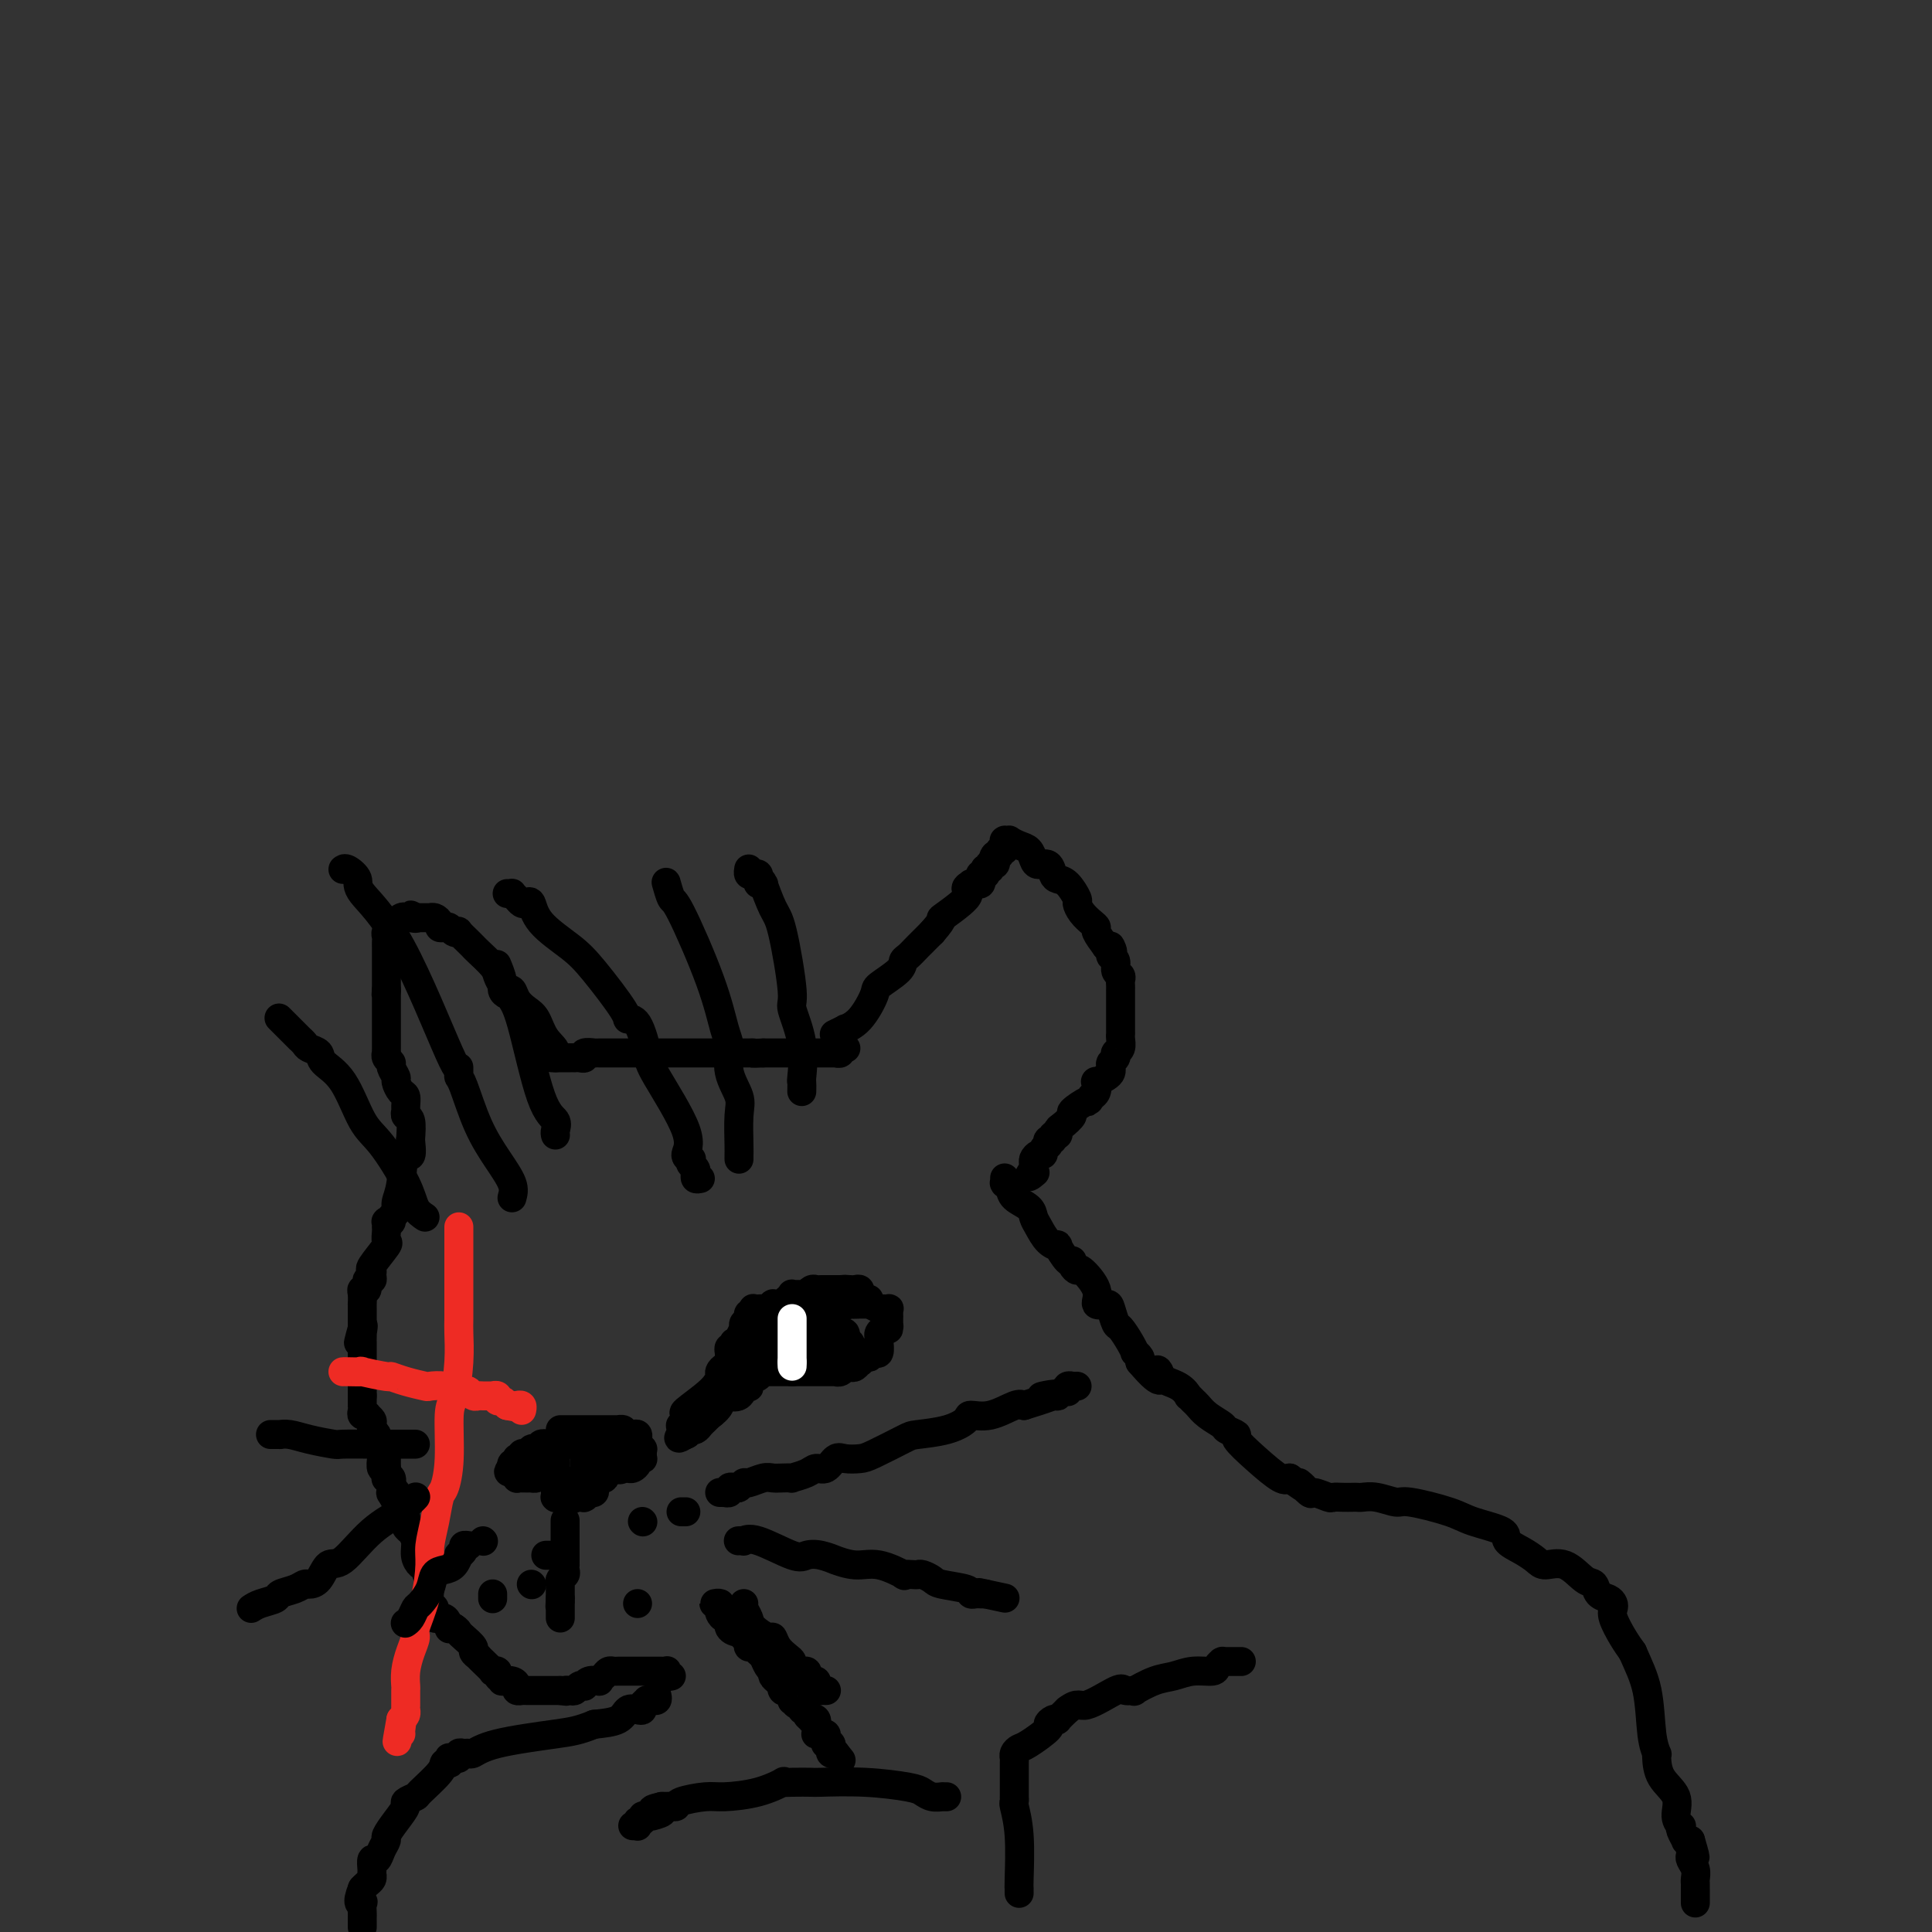 <svg viewBox='0 0 400 400' version='1.1' xmlns='http://www.w3.org/2000/svg' xmlns:xlink='http://www.w3.org/1999/xlink'><rect x="0" y="0" width="400" height="400" fill="#333333" stroke="none"/><g fill='none' stroke='#000000' stroke-width='6' stroke-linecap='round' stroke-linejoin='round'><path d='M141,296c0.040,-0.482 0.080,-0.965 0,-1c-0.080,-0.035 -0.280,0.376 0,0c0.280,-0.376 1.041,-1.539 1,-2c-0.041,-0.461 -0.884,-0.218 0,-1c0.884,-0.782 3.494,-2.588 5,-4c1.506,-1.412 1.906,-2.430 2,-3c0.094,-0.570 -0.118,-0.692 0,-1c0.118,-0.308 0.568,-0.803 1,-1c0.432,-0.197 0.848,-0.095 1,0c0.152,0.095 0.041,0.183 0,0c-0.041,-0.183 -0.011,-0.636 0,-1c0.011,-0.364 0.002,-0.637 0,-1c-0.002,-0.363 0.003,-0.814 0,-1c-0.003,-0.186 -0.015,-0.106 0,0c0.015,0.106 0.056,0.239 0,0c-0.056,-0.239 -0.208,-0.850 0,-1c0.208,-0.150 0.778,0.162 1,0c0.222,-0.162 0.098,-0.799 0,-1c-0.098,-0.201 -0.171,0.033 0,0c0.171,-0.033 0.584,-0.335 1,-1c0.416,-0.665 0.833,-1.694 1,-2c0.167,-0.306 0.083,0.110 0,0c-0.083,-0.110 -0.167,-0.746 0,-1c0.167,-0.254 0.583,-0.127 1,0'/><path d='M155,274c2.162,-3.360 0.565,-0.761 0,0c-0.565,0.761 -0.100,-0.318 0,-1c0.100,-0.682 -0.166,-0.967 0,-1c0.166,-0.033 0.766,0.187 1,0c0.234,-0.187 0.104,-0.781 0,-1c-0.104,-0.219 -0.182,-0.062 0,0c0.182,0.062 0.622,0.031 1,0c0.378,-0.031 0.693,-0.061 1,0c0.307,0.061 0.607,0.214 1,0c0.393,-0.214 0.879,-0.793 1,-1c0.121,-0.207 -0.121,-0.040 0,0c0.121,0.040 0.607,-0.046 1,0c0.393,0.046 0.693,0.222 1,0c0.307,-0.222 0.621,-0.844 1,-1c0.379,-0.156 0.822,0.154 1,0c0.178,-0.154 0.090,-0.774 0,-1c-0.090,-0.226 -0.183,-0.060 0,0c0.183,0.060 0.640,0.012 1,0c0.360,-0.012 0.621,0.011 1,0c0.379,-0.011 0.875,-0.055 1,0c0.125,0.055 -0.120,0.211 0,0c0.120,-0.211 0.606,-0.789 1,-1c0.394,-0.211 0.697,-0.057 1,0c0.303,0.057 0.607,0.015 1,0c0.393,-0.015 0.875,-0.004 1,0c0.125,0.004 -0.107,0.001 0,0c0.107,-0.001 0.555,-0.000 1,0c0.445,0.000 0.889,0.000 1,0c0.111,-0.000 -0.111,-0.000 0,0c0.111,0.000 0.556,0.000 1,0'/><path d='M174,267c1.787,-0.155 1.253,-0.043 1,0c-0.253,0.043 -0.225,0.015 0,0c0.225,-0.015 0.649,-0.018 1,0c0.351,0.018 0.630,0.056 1,0c0.370,-0.056 0.830,-0.207 1,0c0.170,0.207 0.048,0.774 0,1c-0.048,0.226 -0.022,0.113 0,0c0.022,-0.113 0.042,-0.226 0,0c-0.042,0.226 -0.144,0.792 0,1c0.144,0.208 0.536,0.060 1,0c0.464,-0.060 1.000,-0.031 1,0c0.000,0.031 -0.536,0.065 -1,0c-0.464,-0.065 -0.856,-0.227 -1,0c-0.144,0.227 -0.041,0.844 -1,1c-0.959,0.156 -2.979,-0.151 -4,0c-1.021,0.151 -1.044,0.758 -2,1c-0.956,0.242 -2.844,0.117 -4,0c-1.156,-0.117 -1.581,-0.228 -2,0c-0.419,0.228 -0.834,0.793 -1,1c-0.166,0.207 -0.083,0.056 0,0c0.083,-0.056 0.167,-0.016 0,0c-0.167,0.016 -0.583,0.008 -1,0'/><path d='M163,272c-2.411,0.707 -0.440,0.973 0,1c0.440,0.027 -0.653,-0.185 -1,0c-0.347,0.185 0.050,0.768 0,1c-0.050,0.232 -0.549,0.114 -1,0c-0.451,-0.114 -0.856,-0.223 -1,0c-0.144,0.223 -0.028,0.777 0,1c0.028,0.223 -0.031,0.115 0,0c0.031,-0.115 0.153,-0.237 0,0c-0.153,0.237 -0.580,0.834 -1,1c-0.420,0.166 -0.834,-0.100 -1,0c-0.166,0.100 -0.083,0.565 0,1c0.083,0.435 0.167,0.838 0,1c-0.167,0.162 -0.584,0.081 -1,0c-0.416,-0.081 -0.829,-0.161 -1,0c-0.171,0.161 -0.098,0.564 0,1c0.098,0.436 0.223,0.904 0,1c-0.223,0.096 -0.792,-0.180 -1,0c-0.208,0.180 -0.055,0.818 0,1c0.055,0.182 0.012,-0.091 0,0c-0.012,0.091 0.007,0.547 0,1c-0.007,0.453 -0.040,0.904 0,1c0.040,0.096 0.151,-0.164 0,0c-0.151,0.164 -0.566,0.752 -1,1c-0.434,0.248 -0.887,0.158 -1,0c-0.113,-0.158 0.114,-0.382 0,0c-0.114,0.382 -0.569,1.372 -1,2c-0.431,0.628 -0.837,0.894 -1,1c-0.163,0.106 -0.081,0.053 0,0'/><path d='M151,287c-1.807,2.786 -0.326,2.252 0,2c0.326,-0.252 -0.505,-0.221 -1,0c-0.495,0.221 -0.655,0.634 -1,1c-0.345,0.366 -0.876,0.686 -1,1c-0.124,0.314 0.160,0.623 0,1c-0.160,0.377 -0.764,0.822 -1,1c-0.236,0.178 -0.104,0.090 0,0c0.104,-0.090 0.182,-0.182 0,0c-0.182,0.182 -0.622,0.636 -1,1c-0.378,0.364 -0.694,0.637 -1,1c-0.306,0.363 -0.604,0.815 -1,1c-0.396,0.185 -0.891,0.102 -1,0c-0.109,-0.102 0.168,-0.224 0,0c-0.168,0.224 -0.781,0.792 -1,1c-0.219,0.208 -0.045,0.056 0,0c0.045,-0.056 -0.041,-0.015 0,0c0.041,0.015 0.207,0.004 0,0c-0.207,-0.004 -0.786,-0.001 -1,0c-0.214,0.001 -0.061,0.000 0,0c0.061,-0.000 0.031,-0.000 0,0'/><path d='M141,297c-1.324,1.530 0.366,0.354 1,0c0.634,-0.354 0.211,0.113 0,0c-0.211,-0.113 -0.211,-0.805 0,-1c0.211,-0.195 0.632,0.107 1,0c0.368,-0.107 0.681,-0.624 1,-1c0.319,-0.376 0.644,-0.611 1,-1c0.356,-0.389 0.745,-0.931 1,-1c0.255,-0.069 0.378,0.335 1,0c0.622,-0.335 1.742,-1.408 2,-2c0.258,-0.592 -0.347,-0.702 0,-1c0.347,-0.298 1.647,-0.784 2,-1c0.353,-0.216 -0.242,-0.164 0,0c0.242,0.164 1.319,0.438 2,0c0.681,-0.438 0.966,-1.589 1,-2c0.034,-0.411 -0.184,-0.082 0,0c0.184,0.082 0.770,-0.082 1,0c0.230,0.082 0.103,0.411 0,0c-0.103,-0.411 -0.181,-1.560 0,-2c0.181,-0.440 0.622,-0.170 1,0c0.378,0.170 0.694,0.242 1,0c0.306,-0.242 0.603,-0.797 1,-1c0.397,-0.203 0.894,-0.054 1,0c0.106,0.054 -0.178,0.015 0,0c0.178,-0.015 0.817,-0.004 1,0c0.183,0.004 -0.092,0.001 0,0c0.092,-0.001 0.549,-0.000 1,0c0.451,0.000 0.894,0.000 1,0c0.106,-0.000 -0.125,-0.000 0,0c0.125,0.000 0.607,0.000 1,0c0.393,-0.000 0.696,-0.000 1,0'/><path d='M164,284c1.188,-0.155 0.159,-0.041 0,0c-0.159,0.041 0.553,0.011 1,0c0.447,-0.011 0.628,-0.003 1,0c0.372,0.003 0.936,0.001 1,0c0.064,-0.001 -0.373,-0.000 0,0c0.373,0.000 1.554,0.000 2,0c0.446,-0.000 0.156,-0.000 0,0c-0.156,0.000 -0.178,0.000 0,0c0.178,-0.000 0.555,-0.000 1,0c0.445,0.000 0.960,0.001 1,0c0.040,-0.001 -0.393,-0.004 0,0c0.393,0.004 1.611,0.015 2,0c0.389,-0.015 -0.051,-0.055 0,0c0.051,0.055 0.592,0.207 1,0c0.408,-0.207 0.684,-0.772 1,-1c0.316,-0.228 0.671,-0.118 1,0c0.329,0.118 0.632,0.243 1,0c0.368,-0.243 0.803,-0.853 1,-1c0.197,-0.147 0.157,0.171 0,0c-0.157,-0.171 -0.432,-0.831 0,-1c0.432,-0.169 1.569,0.153 2,0c0.431,-0.153 0.154,-0.781 0,-1c-0.154,-0.219 -0.185,-0.030 0,0c0.185,0.030 0.586,-0.100 1,0c0.414,0.100 0.842,0.430 1,0c0.158,-0.430 0.045,-1.621 0,-2c-0.045,-0.379 -0.022,0.053 0,0c0.022,-0.053 0.044,-0.591 0,-1c-0.044,-0.409 -0.156,-0.688 0,-1c0.156,-0.312 0.578,-0.656 1,-1'/><path d='M183,275c1.309,-1.250 1.083,-0.376 1,0c-0.083,0.376 -0.023,0.255 0,0c0.023,-0.255 0.007,-0.643 0,-1c-0.007,-0.357 -0.006,-0.684 0,-1c0.006,-0.316 0.017,-0.620 0,-1c-0.017,-0.380 -0.061,-0.834 0,-1c0.061,-0.166 0.229,-0.043 0,0c-0.229,0.043 -0.854,0.008 -1,0c-0.146,-0.008 0.186,0.012 0,0c-0.186,-0.012 -0.890,-0.056 -1,0c-0.110,0.056 0.373,0.211 0,0c-0.373,-0.211 -1.602,-0.789 -2,-1c-0.398,-0.211 0.035,-0.056 0,0c-0.035,0.056 -0.538,0.014 -1,0c-0.462,-0.014 -0.883,-0.000 -1,0c-0.117,0.000 0.070,-0.014 0,0c-0.070,0.014 -0.396,0.056 -1,0c-0.604,-0.056 -1.485,-0.211 -2,0c-0.515,0.211 -0.663,0.787 -1,1c-0.337,0.213 -0.864,0.064 -1,0c-0.136,-0.064 0.119,-0.042 0,0c-0.119,0.042 -0.611,0.105 -1,0c-0.389,-0.105 -0.676,-0.379 -1,0c-0.324,0.379 -0.686,1.411 -1,2c-0.314,0.589 -0.579,0.735 -1,1c-0.421,0.265 -0.998,0.648 -2,1c-1.002,0.352 -2.429,0.672 -3,1c-0.571,0.328 -0.285,0.664 0,1'/><path d='M164,277c-2.476,1.311 -2.166,1.087 -2,1c0.166,-0.087 0.188,-0.037 0,0c-0.188,0.037 -0.585,0.063 -1,0c-0.415,-0.063 -0.846,-0.213 -1,0c-0.154,0.213 -0.031,0.788 0,1c0.031,0.212 -0.030,0.061 0,0c0.030,-0.061 0.152,-0.030 0,0c-0.152,0.030 -0.577,0.060 -1,0c-0.423,-0.060 -0.843,-0.209 -1,0c-0.157,0.209 -0.053,0.778 0,1c0.053,0.222 0.053,0.098 0,0c-0.053,-0.098 -0.158,-0.171 0,0c0.158,0.171 0.579,0.585 1,1'/><path d='M159,281c-0.534,0.559 0.630,-0.043 1,0c0.370,0.043 -0.055,0.729 0,1c0.055,0.271 0.591,0.125 1,0c0.409,-0.125 0.692,-0.230 1,0c0.308,0.230 0.642,0.794 1,1c0.358,0.206 0.740,0.055 1,0c0.260,-0.055 0.399,-0.015 1,0c0.601,0.015 1.664,0.004 2,0c0.336,-0.004 -0.054,-0.001 0,0c0.054,0.001 0.553,0.001 1,0c0.447,-0.001 0.842,-0.004 1,0c0.158,0.004 0.080,0.015 0,0c-0.080,-0.015 -0.162,-0.056 0,0c0.162,0.056 0.569,0.207 1,0c0.431,-0.207 0.886,-0.774 1,-1c0.114,-0.226 -0.114,-0.113 0,0c0.114,0.113 0.569,0.226 1,0c0.431,-0.226 0.837,-0.792 1,-1c0.163,-0.208 0.082,-0.059 0,0c-0.082,0.059 -0.166,0.026 0,0c0.166,-0.026 0.583,-0.045 1,0c0.417,0.045 0.833,0.156 1,0c0.167,-0.156 0.083,-0.578 0,-1'/><path d='M175,280c1.082,-0.488 0.287,-0.208 0,0c-0.287,0.208 -0.065,0.343 0,0c0.065,-0.343 -0.026,-1.164 0,-2c0.026,-0.836 0.171,-1.688 0,-2c-0.171,-0.312 -0.657,-0.084 -1,0c-0.343,0.084 -0.544,0.025 -1,0c-0.456,-0.025 -1.166,-0.017 -2,0c-0.834,0.017 -1.791,0.043 -2,0c-0.209,-0.043 0.331,-0.155 0,0c-0.331,0.155 -1.535,0.577 -2,1c-0.465,0.423 -0.193,0.845 0,1c0.193,0.155 0.308,0.041 0,0c-0.308,-0.041 -1.040,-0.011 -1,0c0.040,0.011 0.851,0.003 1,0c0.149,-0.003 -0.363,-0.001 0,0c0.363,0.001 1.603,0.000 2,0c0.397,-0.000 -0.047,-0.000 0,0c0.047,0.000 0.587,0.000 1,0c0.413,-0.000 0.699,-0.000 1,0c0.301,0.000 0.617,0.000 1,0c0.383,-0.000 0.834,-0.000 1,0c0.166,0.000 0.047,0.000 0,0c-0.047,-0.000 -0.024,-0.000 0,0'/><path d='M173,278c1.090,0.156 0.814,0.045 1,0c0.186,-0.045 0.834,-0.026 1,0c0.166,0.026 -0.151,0.059 0,0c0.151,-0.059 0.772,-0.208 1,0c0.228,0.208 0.065,0.774 0,1c-0.065,0.226 -0.033,0.113 0,0'/><path d='M116,296c0.341,0.000 0.683,0.000 1,0c0.317,-0.000 0.610,-0.000 1,0c0.390,0.000 0.878,0.000 1,0c0.122,-0.000 -0.121,-0.000 0,0c0.121,0.000 0.606,0.000 1,0c0.394,-0.000 0.698,-0.000 1,0c0.302,0.000 0.602,0.000 1,0c0.398,-0.000 0.895,-0.000 1,0c0.105,0.000 -0.183,0.000 0,0c0.183,-0.000 0.837,-0.000 1,0c0.163,0.000 -0.164,0.000 0,0c0.164,-0.000 0.818,-0.000 1,0c0.182,0.000 -0.110,0.000 0,0c0.110,-0.000 0.622,-0.001 1,0c0.378,0.001 0.623,0.003 1,0c0.377,-0.003 0.884,-0.011 1,0c0.116,0.011 -0.161,0.041 0,0c0.161,-0.041 0.760,-0.155 1,0c0.240,0.155 0.120,0.577 0,1'/><path d='M129,297c2.008,0.155 0.527,0.042 0,0c-0.527,-0.042 -0.099,-0.012 0,0c0.099,0.012 -0.131,0.007 0,0c0.131,-0.007 0.624,-0.017 1,0c0.376,0.017 0.636,0.060 1,0c0.364,-0.060 0.833,-0.222 1,0c0.167,0.222 0.031,0.829 0,1c-0.031,0.171 0.044,-0.095 0,0c-0.044,0.095 -0.208,0.551 0,1c0.208,0.449 0.789,0.891 1,1c0.211,0.109 0.053,-0.114 0,0c-0.053,0.114 -0.000,0.566 0,1c0.000,0.434 -0.052,0.851 0,1c0.052,0.149 0.207,0.030 0,0c-0.207,-0.030 -0.776,0.031 -1,0c-0.224,-0.031 -0.102,-0.152 0,0c0.102,0.152 0.185,0.577 0,1c-0.185,0.423 -0.638,0.846 -1,1c-0.362,0.154 -0.633,0.041 -1,0c-0.367,-0.041 -0.830,-0.011 -1,0c-0.170,0.011 -0.049,0.003 0,0c0.049,-0.003 0.024,-0.002 0,0'/><path d='M129,304c-0.858,0.614 -1.004,0.149 -1,0c0.004,-0.149 0.159,0.016 0,0c-0.159,-0.016 -0.630,-0.215 -1,0c-0.370,0.215 -0.639,0.842 -1,1c-0.361,0.158 -0.815,-0.154 -1,0c-0.185,0.154 -0.101,0.772 0,1c0.101,0.228 0.220,0.064 0,0c-0.220,-0.064 -0.777,-0.028 -1,0c-0.223,0.028 -0.111,0.050 0,0c0.111,-0.050 0.222,-0.171 0,0c-0.222,0.171 -0.776,0.633 -1,1c-0.224,0.367 -0.116,0.638 0,1c0.116,0.362 0.241,0.815 0,1c-0.241,0.185 -0.848,0.102 -1,0c-0.152,-0.102 0.152,-0.224 0,0c-0.152,0.224 -0.759,0.792 -1,1c-0.241,0.208 -0.116,0.056 0,0c0.116,-0.056 0.225,-0.015 0,0c-0.225,0.015 -0.782,0.004 -1,0c-0.218,-0.004 -0.097,-0.001 0,0c0.097,0.001 0.171,0.000 0,0c-0.171,-0.000 -0.585,-0.000 -1,0'/><path d='M119,310c-1.498,0.928 -0.243,0.249 0,0c0.243,-0.249 -0.527,-0.067 -1,0c-0.473,0.067 -0.648,0.018 -1,0c-0.352,-0.018 -0.879,-0.004 -1,0c-0.121,0.004 0.164,-0.003 0,0c-0.164,0.003 -0.776,0.017 -1,0c-0.224,-0.017 -0.060,-0.064 0,0c0.060,0.064 0.016,0.238 0,0c-0.016,-0.238 -0.004,-0.890 0,-1c0.004,-0.110 0.001,0.320 0,0c-0.001,-0.320 -0.000,-1.391 0,-2c0.000,-0.609 0.000,-0.754 0,-1c-0.000,-0.246 -0.000,-0.591 0,-1c0.000,-0.409 0.000,-0.881 0,-1c-0.000,-0.119 -0.000,0.114 0,0c0.000,-0.114 0.000,-0.574 0,-1c-0.000,-0.426 -0.000,-0.817 0,-1c0.000,-0.183 0.000,-0.157 0,0c-0.000,0.157 -0.000,0.444 0,0c0.000,-0.444 0.000,-1.620 0,-2c-0.000,-0.380 -0.000,0.034 0,0c0.000,-0.034 0.000,-0.517 0,-1'/><path d='M115,299c0.073,-1.637 0.755,-0.228 1,0c0.245,0.228 0.054,-0.723 0,-1c-0.054,-0.277 0.028,0.122 0,0c-0.028,-0.122 -0.166,-0.765 0,-1c0.166,-0.235 0.637,-0.063 1,0c0.363,0.063 0.618,0.017 1,0c0.382,-0.017 0.891,-0.005 1,0c0.109,0.005 -0.181,0.001 0,0c0.181,-0.001 0.833,-0.001 1,0c0.167,0.001 -0.151,0.003 0,0c0.151,-0.003 0.773,-0.012 1,0c0.227,0.012 0.061,0.046 0,0c-0.061,-0.046 -0.016,-0.171 0,0c0.016,0.171 0.004,0.637 0,1c-0.004,0.363 -0.001,0.623 0,1c0.001,0.377 0.000,0.872 0,1c-0.000,0.128 -0.000,-0.110 0,0c0.000,0.110 0.000,0.568 0,1c-0.000,0.432 -0.000,0.837 0,1c0.000,0.163 0.000,0.082 0,0c-0.000,-0.082 -0.000,-0.166 0,0c0.000,0.166 0.000,0.583 0,1'/><path d='M121,303c0.154,1.167 0.037,1.083 0,1c-0.037,-0.083 0.004,-0.166 0,0c-0.004,0.166 -0.055,0.580 0,1c0.055,0.420 0.215,0.845 0,1c-0.215,0.155 -0.804,0.039 -1,0c-0.196,-0.039 -0.000,-0.000 0,0c0.000,0.000 -0.196,-0.039 0,0c0.196,0.039 0.785,0.155 1,0c0.215,-0.155 0.058,-0.580 0,-1c-0.058,-0.420 -0.017,-0.834 0,-1c0.017,-0.166 0.008,-0.083 0,0'/><path d='M121,304c0.166,0.199 0.579,0.197 1,0c0.421,-0.197 0.848,-0.589 1,-1c0.152,-0.411 0.027,-0.842 0,-1c-0.027,-0.158 0.044,-0.042 0,0c-0.044,0.042 -0.204,0.011 0,0c0.204,-0.011 0.772,-0.003 1,0c0.228,0.003 0.117,0.002 0,0c-0.117,-0.002 -0.239,-0.004 0,0c0.239,0.004 0.839,0.015 1,0c0.161,-0.015 -0.115,-0.057 0,0c0.115,0.057 0.623,0.211 1,0c0.377,-0.211 0.623,-0.788 1,-1c0.377,-0.212 0.886,-0.061 1,0c0.114,0.061 -0.166,0.030 0,0c0.166,-0.030 0.776,-0.060 1,0c0.224,0.060 0.060,0.208 0,0c-0.060,-0.208 -0.016,-0.773 0,-1c0.016,-0.227 0.005,-0.117 0,0c-0.005,0.117 -0.004,0.241 0,0c0.004,-0.241 0.011,-0.848 0,-1c-0.011,-0.152 -0.042,0.151 0,0c0.042,-0.151 0.155,-0.758 0,-1c-0.155,-0.242 -0.577,-0.121 -1,0'/><path d='M128,298c-0.107,-0.464 0.125,-0.124 0,0c-0.125,0.124 -0.607,0.033 -1,0c-0.393,-0.033 -0.697,-0.009 -1,0c-0.303,0.009 -0.606,0.002 -1,0c-0.394,-0.002 -0.880,-0.001 -1,0c-0.120,0.001 0.127,0.000 0,0c-0.127,-0.000 -0.626,-0.000 -1,0c-0.374,0.000 -0.621,-0.000 -1,0c-0.379,0.000 -0.890,0.000 -1,0c-0.110,-0.000 0.181,-0.001 0,0c-0.181,0.001 -0.832,0.004 -1,0c-0.168,-0.004 0.148,-0.015 0,0c-0.148,0.015 -0.760,0.057 -1,0c-0.240,-0.057 -0.107,-0.211 0,0c0.107,0.211 0.187,0.789 0,1c-0.187,0.211 -0.642,0.057 -1,0c-0.358,-0.057 -0.618,-0.015 -1,0c-0.382,0.015 -0.886,0.004 -1,0c-0.114,-0.004 0.163,-0.001 0,0c-0.163,0.001 -0.765,0.000 -1,0c-0.235,-0.000 -0.102,-0.000 0,0c0.102,0.000 0.172,0.000 0,0c-0.172,-0.000 -0.586,-0.000 -1,0'/><path d='M114,299c-2.333,0.171 -1.165,0.098 -1,0c0.165,-0.098 -0.674,-0.223 -1,0c-0.326,0.223 -0.139,0.792 0,1c0.139,0.208 0.230,0.055 0,0c-0.230,-0.055 -0.780,-0.011 -1,0c-0.220,0.011 -0.111,-0.011 0,0c0.111,0.011 0.223,0.056 0,0c-0.223,-0.056 -0.781,-0.212 -1,0c-0.219,0.212 -0.097,0.793 0,1c0.097,0.207 0.171,0.041 0,0c-0.171,-0.041 -0.585,0.041 -1,0c-0.415,-0.041 -0.829,-0.207 -1,0c-0.171,0.207 -0.099,0.786 0,1c0.099,0.214 0.224,0.061 0,0c-0.224,-0.061 -0.796,-0.031 -1,0c-0.204,0.031 -0.041,0.065 0,0c0.041,-0.065 -0.042,-0.227 0,0c0.042,0.227 0.207,0.844 0,1c-0.207,0.156 -0.787,-0.150 -1,0c-0.213,0.150 -0.061,0.757 0,1c0.061,0.243 0.030,0.121 0,0'/><path d='M106,304c-1.300,0.939 -0.551,0.788 0,1c0.551,0.212 0.903,0.789 1,1c0.097,0.211 -0.061,0.057 0,0c0.061,-0.057 0.342,-0.018 1,0c0.658,0.018 1.692,0.015 2,0c0.308,-0.015 -0.110,-0.043 0,0c0.110,0.043 0.747,0.156 1,0c0.253,-0.156 0.121,-0.580 0,-1c-0.121,-0.420 -0.229,-0.834 0,-1c0.229,-0.166 0.797,-0.083 1,0c0.203,0.083 0.040,0.165 0,0c-0.040,-0.165 0.041,-0.579 0,-1c-0.041,-0.421 -0.206,-0.849 0,-1c0.206,-0.151 0.784,-0.025 1,0c0.216,0.025 0.072,-0.049 0,0c-0.072,0.049 -0.072,0.223 0,0c0.072,-0.223 0.215,-0.843 0,-1c-0.215,-0.157 -0.789,0.150 -1,0c-0.211,-0.150 -0.060,-0.757 0,-1c0.060,-0.243 0.030,-0.121 0,0'/><path d='M112,300c0.156,-0.933 0.044,-0.267 0,0c-0.044,0.267 -0.022,0.133 0,0'/><path d='M149,309c0.455,0.008 0.909,0.016 1,0c0.091,-0.016 -0.183,-0.056 0,0c0.183,0.056 0.823,0.207 1,0c0.177,-0.207 -0.109,-0.772 0,-1c0.109,-0.228 0.613,-0.117 1,0c0.387,0.117 0.656,0.242 1,0c0.344,-0.242 0.763,-0.849 1,-1c0.237,-0.151 0.292,0.156 1,0c0.708,-0.156 2.068,-0.773 3,-1c0.932,-0.227 1.436,-0.063 2,0c0.564,0.063 1.187,0.027 2,0c0.813,-0.027 1.817,-0.044 2,0c0.183,0.044 -0.456,0.148 0,0c0.456,-0.148 2.008,-0.547 3,-1c0.992,-0.453 1.424,-0.958 2,-1c0.576,-0.042 1.295,0.380 2,0c0.705,-0.380 1.397,-1.562 2,-2c0.603,-0.438 1.117,-0.131 2,0c0.883,0.131 2.136,0.086 3,0c0.864,-0.086 1.339,-0.211 3,-1c1.661,-0.789 4.509,-2.240 6,-3c1.491,-0.760 1.625,-0.829 3,-1c1.375,-0.171 3.989,-0.446 6,-1c2.011,-0.554 3.417,-1.389 4,-2c0.583,-0.611 0.342,-0.999 1,-1c0.658,-0.001 2.216,0.384 4,0c1.784,-0.384 3.796,-1.538 5,-2c1.204,-0.462 1.602,-0.231 2,0'/><path d='M212,291c10.544,-3.233 5.403,-2.317 4,-2c-1.403,0.317 0.931,0.033 2,0c1.069,-0.033 0.874,0.183 1,0c0.126,-0.183 0.574,-0.767 1,-1c0.426,-0.233 0.831,-0.115 1,0c0.169,0.115 0.101,0.227 0,0c-0.101,-0.227 -0.237,-0.793 0,-1c0.237,-0.207 0.847,-0.056 1,0c0.153,0.056 -0.151,0.015 0,0c0.151,-0.015 0.757,-0.004 1,0c0.243,0.004 0.121,0.002 0,0'/><path d='M153,319c-0.124,0.006 -0.248,0.013 0,0c0.248,-0.013 0.867,-0.045 1,0c0.133,0.045 -0.219,0.169 0,0c0.219,-0.169 1.009,-0.630 3,0c1.991,0.630 5.182,2.350 7,3c1.818,0.650 2.264,0.231 3,0c0.736,-0.231 1.762,-0.274 3,0c1.238,0.274 2.687,0.866 3,1c0.313,0.134 -0.510,-0.188 0,0c0.510,0.188 2.354,0.888 4,1c1.646,0.112 3.096,-0.362 5,0c1.904,0.362 4.263,1.560 5,2c0.737,0.440 -0.150,0.121 0,0c0.150,-0.121 1.335,-0.043 2,0c0.665,0.043 0.809,0.053 1,0c0.191,-0.053 0.429,-0.168 1,0c0.571,0.168 1.477,0.619 2,1c0.523,0.381 0.665,0.690 2,1c1.335,0.310 3.863,0.619 5,1c1.137,0.381 0.882,0.834 1,1c0.118,0.166 0.609,0.045 1,0c0.391,-0.045 0.683,-0.013 1,0c0.317,0.013 0.658,0.006 1,0'/><path d='M204,330c7.933,1.711 2.267,0.489 0,0c-2.267,-0.489 -1.133,-0.244 0,0'/><path d='M154,332c-0.105,0.240 -0.211,0.479 0,1c0.211,0.521 0.738,1.322 1,2c0.262,0.678 0.259,1.232 1,2c0.741,0.768 2.227,1.750 3,2c0.773,0.250 0.834,-0.232 1,0c0.166,0.232 0.439,1.176 1,2c0.561,0.824 1.412,1.526 2,2c0.588,0.474 0.913,0.718 1,1c0.087,0.282 -0.065,0.601 0,1c0.065,0.399 0.347,0.877 1,1c0.653,0.123 1.678,-0.108 2,0c0.322,0.108 -0.058,0.554 0,1c0.058,0.446 0.556,0.890 1,1c0.444,0.110 0.836,-0.114 1,0c0.164,0.114 0.100,0.566 0,1c-0.100,0.434 -0.237,0.848 0,1c0.237,0.152 0.848,0.041 1,0c0.152,-0.041 -0.155,-0.011 0,0c0.155,0.011 0.773,0.003 1,0c0.227,-0.003 0.065,-0.001 0,0c-0.065,0.001 -0.032,0.000 0,0'/><path d='M173,214c-0.244,0.119 -0.489,0.239 0,0c0.489,-0.239 1.710,-0.836 2,-1c0.290,-0.164 -0.353,0.104 0,0c0.353,-0.104 1.702,-0.581 3,-2c1.298,-1.419 2.546,-3.780 3,-5c0.454,-1.220 0.113,-1.299 1,-2c0.887,-0.701 3.003,-2.025 4,-3c0.997,-0.975 0.875,-1.602 1,-2c0.125,-0.398 0.495,-0.569 1,-1c0.505,-0.431 1.144,-1.123 2,-2c0.856,-0.877 1.928,-1.938 3,-3'/><path d='M193,193c3.239,-3.714 1.336,-2.498 2,-3c0.664,-0.502 3.895,-2.723 5,-4c1.105,-1.277 0.085,-1.610 0,-2c-0.085,-0.390 0.766,-0.836 1,-1c0.234,-0.164 -0.147,-0.047 0,0c0.147,0.047 0.823,0.023 1,0c0.177,-0.023 -0.145,-0.045 0,0c0.145,0.045 0.757,0.157 1,0c0.243,-0.157 0.118,-0.582 0,-1c-0.118,-0.418 -0.229,-0.830 0,-1c0.229,-0.170 0.797,-0.097 1,0c0.203,0.097 0.041,0.218 0,0c-0.041,-0.218 0.041,-0.777 0,-1c-0.041,-0.223 -0.203,-0.112 0,0c0.203,0.112 0.773,0.223 1,0c0.227,-0.223 0.112,-0.781 0,-1c-0.112,-0.219 -0.223,-0.097 0,0c0.223,0.097 0.778,0.171 1,0c0.222,-0.171 0.111,-0.585 0,-1'/><path d='M206,178c2.029,-2.255 0.600,-0.393 0,0c-0.600,0.393 -0.371,-0.682 0,-1c0.371,-0.318 0.884,0.121 1,0c0.116,-0.121 -0.165,-0.803 0,-1c0.165,-0.197 0.775,0.091 1,0c0.225,-0.091 0.064,-0.560 0,-1c-0.064,-0.440 -0.033,-0.851 0,-1c0.033,-0.149 0.067,-0.037 0,0c-0.067,0.037 -0.236,-0.002 0,0c0.236,0.002 0.875,0.045 1,0c0.125,-0.045 -0.266,-0.180 0,0c0.266,0.180 1.188,0.673 2,1c0.812,0.327 1.513,0.486 2,1c0.487,0.514 0.760,1.381 1,2c0.240,0.619 0.448,0.990 1,1c0.552,0.010 1.448,-0.340 2,0c0.552,0.340 0.760,1.372 1,2c0.240,0.628 0.511,0.854 1,1c0.489,0.146 1.195,0.214 2,1c0.805,0.786 1.708,2.291 2,3c0.292,0.709 -0.028,0.622 0,1c0.028,0.378 0.405,1.220 1,2c0.595,0.780 1.407,1.498 2,2c0.593,0.502 0.967,0.789 1,1c0.033,0.211 -0.276,0.346 0,1c0.276,0.654 1.138,1.827 2,3'/><path d='M229,196c2.078,2.583 1.274,0.541 1,0c-0.274,-0.541 -0.017,0.418 0,1c0.017,0.582 -0.206,0.786 0,1c0.206,0.214 0.840,0.438 1,1c0.160,0.562 -0.153,1.461 0,2c0.153,0.539 0.773,0.718 1,1c0.227,0.282 0.061,0.668 0,1c-0.061,0.332 -0.016,0.609 0,1c0.016,0.391 0.004,0.897 0,1c-0.004,0.103 -0.001,-0.197 0,0c0.001,0.197 0.000,0.892 0,1c-0.000,0.108 0.001,-0.371 0,1c-0.001,1.371 -0.004,4.592 0,6c0.004,1.408 0.015,1.005 0,1c-0.015,-0.005 -0.057,0.390 0,1c0.057,0.610 0.212,1.434 0,2c-0.212,0.566 -0.793,0.873 -1,1c-0.207,0.127 -0.042,0.076 0,0c0.042,-0.076 -0.041,-0.175 0,0c0.041,0.175 0.205,0.624 0,1c-0.205,0.376 -0.780,0.679 -1,1c-0.220,0.321 -0.083,0.659 0,1c0.083,0.341 0.114,0.687 0,1c-0.114,0.313 -0.374,0.595 -1,1c-0.626,0.405 -1.618,0.932 -2,1c-0.382,0.068 -0.154,-0.322 0,0c0.154,0.322 0.234,1.356 0,2c-0.234,0.644 -0.781,0.898 -1,1c-0.219,0.102 -0.109,0.051 0,0'/><path d='M226,227c-0.965,1.661 -0.378,0.812 -1,1c-0.622,0.188 -2.453,1.413 -3,2c-0.547,0.587 0.189,0.534 0,1c-0.189,0.466 -1.304,1.449 -2,2c-0.696,0.551 -0.975,0.668 -1,1c-0.025,0.332 0.203,0.877 0,1c-0.203,0.123 -0.838,-0.178 -1,0c-0.162,0.178 0.149,0.835 0,1c-0.149,0.165 -0.757,-0.162 -1,0c-0.243,0.162 -0.120,0.813 0,1c0.120,0.187 0.239,-0.091 0,0c-0.239,0.091 -0.835,0.549 -1,1c-0.165,0.451 0.099,0.894 0,1c-0.099,0.106 -0.563,-0.126 -1,0c-0.437,0.126 -0.849,0.611 -1,1c-0.151,0.389 -0.043,0.683 0,1c0.043,0.317 0.022,0.659 0,1'/><path d='M214,242c-1.867,2.556 -0.533,1.444 0,1c0.533,-0.444 0.267,-0.222 0,0'/><path d='M149,332c0.105,0.002 0.210,0.004 0,0c-0.210,-0.004 -0.737,-0.012 -1,0c-0.263,0.012 -0.264,0.046 0,0c0.264,-0.046 0.793,-0.172 1,0c0.207,0.172 0.092,0.641 0,1c-0.092,0.359 -0.162,0.608 0,1c0.162,0.392 0.555,0.927 1,1c0.445,0.073 0.941,-0.316 1,0c0.059,0.316 -0.320,1.338 0,2c0.320,0.662 1.340,0.965 2,1c0.660,0.035 0.961,-0.197 1,0c0.039,0.197 -0.183,0.822 0,1c0.183,0.178 0.770,-0.093 1,0c0.230,0.093 0.103,0.549 0,1c-0.103,0.451 -0.183,0.898 0,1c0.183,0.102 0.627,-0.140 1,0c0.373,0.140 0.675,0.664 1,1c0.325,0.336 0.675,0.485 1,1c0.325,0.515 0.626,1.395 1,2c0.374,0.605 0.822,0.935 1,1c0.178,0.065 0.086,-0.136 0,0c-0.086,0.136 -0.168,0.610 0,1c0.168,0.390 0.584,0.695 1,1'/><path d='M161,348c2.095,2.640 1.332,1.241 1,1c-0.332,-0.241 -0.232,0.675 0,1c0.232,0.325 0.597,0.058 1,0c0.403,-0.058 0.843,0.094 1,0c0.157,-0.094 0.032,-0.433 0,0c-0.032,0.433 0.029,1.637 0,2c-0.029,0.363 -0.147,-0.114 0,0c0.147,0.114 0.560,0.818 1,1c0.440,0.182 0.907,-0.158 1,0c0.093,0.158 -0.186,0.813 0,1c0.186,0.187 0.838,-0.095 1,0c0.162,0.095 -0.167,0.568 0,1c0.167,0.432 0.830,0.823 1,1c0.170,0.177 -0.152,0.138 0,0c0.152,-0.138 0.777,-0.377 1,0c0.223,0.377 0.045,1.369 0,2c-0.045,0.631 0.044,0.900 0,1c-0.044,0.100 -0.222,0.029 0,0c0.222,-0.029 0.844,-0.018 1,0c0.156,0.018 -0.155,0.044 0,0c0.155,-0.044 0.777,-0.156 1,0c0.223,0.156 0.046,0.580 0,1c-0.046,0.420 0.040,0.834 0,1c-0.040,0.166 -0.204,0.083 0,0c0.204,-0.083 0.776,-0.167 1,0c0.224,0.167 0.099,0.583 0,1c-0.099,0.417 -0.171,0.833 0,1c0.171,0.167 0.586,0.083 1,0'/><path d='M173,363c2.000,2.500 1.000,1.250 0,0'/><path d='M145,244c-0.415,0.089 -0.829,0.178 -1,0c-0.171,-0.178 -0.097,-0.622 0,-1c0.097,-0.378 0.217,-0.691 0,-1c-0.217,-0.309 -0.770,-0.613 -1,-1c-0.230,-0.387 -0.135,-0.856 0,-1c0.135,-0.144 0.311,0.037 0,0c-0.311,-0.037 -1.108,-0.290 -1,-1c0.108,-0.710 1.121,-1.875 0,-5c-1.121,-3.125 -4.376,-8.211 -6,-11c-1.624,-2.789 -1.617,-3.281 -2,-5c-0.383,-1.719 -1.156,-4.664 -2,-6c-0.844,-1.336 -1.760,-1.063 -2,-1c-0.240,0.063 0.195,-0.086 -1,-2c-1.195,-1.914 -4.022,-5.595 -6,-8c-1.978,-2.405 -3.107,-3.533 -5,-5c-1.893,-1.467 -4.548,-3.271 -6,-5c-1.452,-1.729 -1.699,-3.381 -2,-4c-0.301,-0.619 -0.654,-0.204 -1,0c-0.346,0.204 -0.685,0.198 -1,0c-0.315,-0.198 -0.607,-0.589 -1,-1c-0.393,-0.411 -0.889,-0.842 -1,-1c-0.111,-0.158 0.162,-0.043 0,0c-0.162,0.043 -0.761,0.012 -1,0c-0.239,-0.012 -0.120,-0.006 0,0'/><path d='M153,240c-0.004,-0.354 -0.009,-0.708 0,-1c0.009,-0.292 0.031,-0.522 0,-2c-0.031,-1.478 -0.116,-4.205 0,-6c0.116,-1.795 0.432,-2.659 0,-4c-0.432,-1.341 -1.611,-3.159 -2,-5c-0.389,-1.841 0.012,-3.706 0,-5c-0.012,-1.294 -0.438,-2.018 -1,-4c-0.562,-1.982 -1.261,-5.221 -3,-10c-1.739,-4.779 -4.518,-11.098 -6,-14c-1.482,-2.902 -1.665,-2.386 -2,-3c-0.335,-0.614 -0.821,-2.358 -1,-3c-0.179,-0.642 -0.051,-0.184 0,0c0.051,0.184 0.026,0.092 0,0'/><path d='M166,226c0.017,-0.890 0.034,-1.780 0,-2c-0.034,-0.220 -0.120,0.229 0,-1c0.120,-1.229 0.447,-4.136 0,-7c-0.447,-2.864 -1.668,-5.686 -2,-7c-0.332,-1.314 0.226,-1.119 0,-4c-0.226,-2.881 -1.237,-8.839 -2,-12c-0.763,-3.161 -1.280,-3.526 -2,-5c-0.720,-1.474 -1.643,-4.058 -2,-5c-0.357,-0.942 -0.147,-0.242 0,0c0.147,0.242 0.233,0.026 0,0c-0.233,-0.026 -0.784,0.138 -1,0c-0.216,-0.138 -0.096,-0.577 0,-1c0.096,-0.423 0.169,-0.831 0,-1c-0.169,-0.169 -0.581,-0.098 -1,0c-0.419,0.098 -0.844,0.222 -1,0c-0.156,-0.222 -0.042,-0.792 0,-1c0.042,-0.208 0.011,-0.056 0,0c-0.011,0.056 -0.003,0.016 0,0c0.003,-0.016 0.002,-0.008 0,0'/><path d='M175,217c0.121,0.030 0.243,0.061 0,0c-0.243,-0.061 -0.850,-0.212 -1,0c-0.150,0.212 0.157,0.789 0,1c-0.157,0.211 -0.777,0.057 -1,0c-0.223,-0.057 -0.050,-0.015 0,0c0.050,0.015 -0.024,0.004 0,0c0.024,-0.004 0.147,-0.001 0,0c-0.147,0.001 -0.565,0.000 -1,0c-0.435,-0.000 -0.886,-0.000 -1,0c-0.114,0.000 0.110,0.000 0,0c-0.110,-0.000 -0.554,-0.000 -1,0c-0.446,0.000 -0.893,0.000 -1,0c-0.107,-0.000 0.126,-0.000 0,0c-0.126,0.000 -0.612,0.000 -1,0c-0.388,-0.000 -0.679,-0.000 -1,0c-0.321,0.000 -0.674,0.000 -1,0c-0.326,-0.000 -0.626,-0.000 -1,0c-0.374,0.000 -0.822,0.000 -1,0c-0.178,-0.000 -0.085,-0.000 0,0c0.085,0.000 0.164,0.000 0,0c-0.164,-0.000 -0.569,-0.000 -1,0c-0.431,0.000 -0.886,0.000 -1,0c-0.114,-0.000 0.114,-0.000 0,0c-0.114,0.000 -0.569,0.000 -1,0c-0.431,-0.000 -0.836,-0.000 -1,0c-0.164,0.000 -0.085,0.000 0,0c0.085,0.000 0.177,0.000 0,0c-0.177,0.000 -0.622,-0.000 -1,0c-0.378,0.000 -0.689,0.000 -1,0'/><path d='M158,218c-3.018,0.155 -2.064,0.041 -2,0c0.064,-0.041 -0.761,-0.011 -1,0c-0.239,0.011 0.110,0.003 0,0c-0.110,-0.003 -0.679,-0.001 -1,0c-0.321,0.001 -0.396,0.000 -1,0c-0.604,-0.000 -1.739,-0.000 -2,0c-0.261,0.000 0.351,0.000 0,0c-0.351,-0.000 -1.666,-0.000 -2,0c-0.334,0.000 0.314,0.000 0,0c-0.314,-0.000 -1.590,-0.000 -2,0c-0.410,0.000 0.045,0.000 0,0c-0.045,-0.000 -0.590,-0.000 -1,0c-0.410,0.000 -0.685,0.000 -1,0c-0.315,-0.000 -0.672,-0.000 -1,0c-0.328,0.000 -0.628,0.000 -1,0c-0.372,-0.000 -0.816,-0.000 -1,0c-0.184,0.000 -0.108,0.000 0,0c0.108,-0.000 0.250,-0.000 0,0c-0.250,0.000 -0.890,0.000 -1,0c-0.110,-0.000 0.311,-0.000 0,0c-0.311,0.000 -1.354,0.000 -2,0c-0.646,-0.000 -0.894,-0.000 -1,0c-0.106,0.000 -0.070,0.000 0,0c0.070,0.000 0.174,0.000 0,0c-0.174,0.000 -0.627,0.000 -1,0c-0.373,0.000 -0.667,0.000 -1,0c-0.333,0.000 -0.705,0.000 -1,0c-0.295,0.000 -0.513,-0.000 -1,0c-0.487,0.000 -1.244,0.000 -2,0'/><path d='M132,218c-3.870,-0.000 -0.543,-0.000 0,0c0.543,0.000 -1.696,0.000 -3,0c-1.304,-0.000 -1.674,-0.000 -2,0c-0.326,0.000 -0.608,0.000 -1,0c-0.392,-0.000 -0.894,-0.000 -1,0c-0.106,0.000 0.184,0.000 0,0c-0.184,-0.000 -0.842,-0.001 -1,0c-0.158,0.001 0.183,0.004 0,0c-0.183,-0.004 -0.889,-0.015 -1,0c-0.111,0.015 0.373,0.057 0,0c-0.373,-0.057 -1.602,-0.211 -2,0c-0.398,0.211 0.034,0.789 0,1c-0.034,0.211 -0.534,0.057 -1,0c-0.466,-0.057 -0.898,-0.015 -1,0c-0.102,0.015 0.127,0.004 0,0c-0.127,-0.004 -0.611,-0.001 -1,0c-0.389,0.001 -0.682,0.000 -1,0c-0.318,-0.000 -0.662,-0.000 -1,0c-0.338,0.000 -0.669,0.000 -1,0'/><path d='M115,219c-2.534,0.052 -0.370,-0.317 0,-1c0.370,-0.683 -1.052,-1.679 -2,-3c-0.948,-1.321 -1.420,-2.966 -2,-4c-0.580,-1.034 -1.269,-1.456 -2,-2c-0.731,-0.544 -1.506,-1.210 -2,-2c-0.494,-0.790 -0.708,-1.705 -1,-2c-0.292,-0.295 -0.663,0.030 -1,0c-0.337,-0.030 -0.640,-0.414 -1,-1c-0.360,-0.586 -0.778,-1.374 -1,-2c-0.222,-0.626 -0.249,-1.089 -1,-2c-0.751,-0.911 -2.225,-2.269 -3,-3c-0.775,-0.731 -0.852,-0.836 -1,-1c-0.148,-0.164 -0.368,-0.387 -1,-1c-0.632,-0.613 -1.675,-1.614 -2,-2c-0.325,-0.386 0.066,-0.155 0,0c-0.066,0.155 -0.591,0.235 -1,0c-0.409,-0.235 -0.701,-0.785 -1,-1c-0.299,-0.215 -0.606,-0.096 -1,0c-0.394,0.096 -0.876,0.169 -1,0c-0.124,-0.169 0.111,-0.581 0,-1c-0.111,-0.419 -0.569,-0.844 -1,-1c-0.431,-0.156 -0.837,-0.042 -1,0c-0.163,0.042 -0.085,0.011 0,0c0.085,-0.011 0.177,-0.003 0,0c-0.177,0.003 -0.625,0.001 -1,0c-0.375,-0.001 -0.679,-0.000 -1,0c-0.321,0.000 -0.661,0.000 -1,0'/><path d='M86,190c-1.967,-1.083 -0.383,-0.290 0,0c0.383,0.290 -0.435,0.076 -1,0c-0.565,-0.076 -0.877,-0.014 -1,0c-0.123,0.014 -0.056,-0.020 0,0c0.056,0.020 0.102,0.096 0,0c-0.102,-0.096 -0.353,-0.362 -1,0c-0.647,0.362 -1.690,1.354 -2,2c-0.310,0.646 0.113,0.948 0,1c-0.113,0.052 -0.762,-0.144 -1,0c-0.238,0.144 -0.064,0.630 0,1c0.064,0.370 0.017,0.624 0,1c-0.017,0.376 -0.005,0.874 0,1c0.005,0.126 0.001,-0.121 0,0c-0.001,0.121 -0.000,0.609 0,1c0.000,0.391 0.000,0.683 0,1c-0.000,0.317 -0.000,0.657 0,1c0.000,0.343 0.000,0.687 0,1c-0.000,0.313 -0.000,0.595 0,1c0.000,0.405 0.000,0.932 0,1c-0.000,0.068 -0.000,-0.322 0,0c0.000,0.322 0.000,1.356 0,2c-0.000,0.644 -0.000,0.898 0,1c0.000,0.102 0.000,0.051 0,0'/><path d='M80,205c-0.155,1.958 -0.041,0.353 0,0c0.041,-0.353 0.011,0.544 0,1c-0.011,0.456 -0.003,0.470 0,1c0.003,0.530 0.001,1.577 0,2c-0.001,0.423 -0.000,0.221 0,0c0.000,-0.221 0.000,-0.463 0,0c-0.000,0.463 -0.000,1.631 0,2c0.000,0.369 0.000,-0.059 0,0c-0.000,0.059 -0.000,0.606 0,1c0.000,0.394 0.000,0.634 0,1c-0.000,0.366 -0.000,0.859 0,1c0.000,0.141 0.000,-0.068 0,0c-0.000,0.068 -0.001,0.413 0,1c0.001,0.587 0.004,1.414 0,2c-0.004,0.586 -0.016,0.929 0,1c0.016,0.071 0.061,-0.132 0,0c-0.061,0.132 -0.227,0.597 0,1c0.227,0.403 0.848,0.742 1,1c0.152,0.258 -0.166,0.435 0,1c0.166,0.565 0.815,1.517 1,2c0.185,0.483 -0.094,0.496 0,1c0.094,0.504 0.560,1.498 1,2c0.440,0.502 0.854,0.514 1,1c0.146,0.486 0.025,1.448 0,2c-0.025,0.552 0.045,0.694 0,1c-0.045,0.306 -0.204,0.775 0,1c0.204,0.225 0.773,0.207 1,1c0.227,0.793 0.114,2.396 0,4'/><path d='M85,236c0.590,5.168 -0.434,2.589 -1,3c-0.566,0.411 -0.672,3.813 -1,6c-0.328,2.187 -0.876,3.161 -1,4c-0.124,0.839 0.177,1.544 0,2c-0.177,0.456 -0.832,0.662 -1,1c-0.168,0.338 0.151,0.808 0,1c-0.151,0.192 -0.772,0.106 -1,0c-0.228,-0.106 -0.062,-0.231 0,0c0.062,0.231 0.020,0.818 0,1c-0.020,0.182 -0.017,-0.042 0,0c0.017,0.042 0.047,0.350 0,1c-0.047,0.650 -0.170,1.641 0,2c0.170,0.359 0.635,0.086 0,1c-0.635,0.914 -2.370,3.013 -3,4c-0.630,0.987 -0.154,0.861 0,1c0.154,0.139 -0.015,0.545 0,1c0.015,0.455 0.214,0.961 0,1c-0.214,0.039 -0.842,-0.388 -1,0c-0.158,0.388 0.154,1.591 0,2c-0.154,0.409 -0.773,0.022 -1,0c-0.227,-0.022 -0.061,0.320 0,1c0.061,0.680 0.016,1.698 0,2c-0.016,0.302 -0.004,-0.113 0,0c0.004,0.113 0.001,0.755 0,1c-0.001,0.245 -0.000,0.093 0,0c0.000,-0.093 0.000,-0.128 0,0c-0.000,0.128 -0.000,0.419 0,1c0.000,0.581 0.000,1.452 0,2c-0.000,0.548 -0.000,0.774 0,1'/><path d='M75,275c-1.547,5.970 -0.415,1.394 0,0c0.415,-1.394 0.111,0.395 0,1c-0.111,0.605 -0.030,0.027 0,0c0.030,-0.027 0.008,0.498 0,1c-0.008,0.502 -0.002,0.982 0,1c0.002,0.018 0.001,-0.425 0,0c-0.001,0.425 -0.000,1.719 0,2c0.000,0.281 0.000,-0.450 0,0c-0.000,0.450 -0.000,2.081 0,3c0.000,0.919 0.000,1.126 0,1c-0.000,-0.126 -0.000,-0.583 0,0c0.000,0.583 0.000,2.208 0,3c-0.000,0.792 -0.000,0.752 0,1c0.000,0.248 0.000,0.785 0,1c-0.000,0.215 -0.000,0.107 0,0'/><path d='M75,289c0.000,2.122 0.000,0.428 0,0c-0.000,-0.428 -0.001,0.411 0,1c0.001,0.589 0.004,0.929 0,1c-0.004,0.071 -0.016,-0.125 0,0c0.016,0.125 0.061,0.573 0,1c-0.061,0.427 -0.227,0.835 0,1c0.227,0.165 0.846,0.087 1,0c0.154,-0.087 -0.156,-0.182 0,0c0.156,0.182 0.777,0.640 1,1c0.223,0.360 0.046,0.621 0,1c-0.046,0.379 0.039,0.875 0,1c-0.039,0.125 -0.203,-0.120 0,0c0.203,0.120 0.771,0.607 1,1c0.229,0.393 0.118,0.693 0,1c-0.118,0.307 -0.242,0.621 0,1c0.242,0.379 0.849,0.824 1,1c0.151,0.176 -0.156,0.085 0,0c0.156,-0.085 0.774,-0.163 1,0c0.226,0.163 0.061,0.569 0,1c-0.061,0.431 -0.016,0.889 0,1c0.016,0.111 0.005,-0.124 0,0c-0.005,0.124 -0.002,0.608 0,1c0.002,0.392 0.004,0.692 0,1c-0.004,0.308 -0.015,0.625 0,1c0.015,0.375 0.057,0.808 0,1c-0.057,0.192 -0.211,0.144 0,0c0.211,-0.144 0.788,-0.385 1,0c0.212,0.385 0.061,1.396 0,2c-0.061,0.604 -0.030,0.802 0,1'/><path d='M81,309c1.171,3.033 1.097,0.617 1,0c-0.097,-0.617 -0.219,0.565 0,1c0.219,0.435 0.777,0.124 1,0c0.223,-0.124 0.112,-0.062 0,0'/><path d='M117,315c-0.000,0.062 -0.000,0.125 0,0c0.000,-0.125 0.000,-0.436 0,0c-0.000,0.436 -0.000,1.620 0,2c0.000,0.380 0.000,-0.043 0,0c-0.000,0.043 -0.000,0.554 0,1c0.000,0.446 0.000,0.827 0,1c-0.000,0.173 -0.000,0.137 0,0c0.000,-0.137 0.000,-0.374 0,0c-0.000,0.374 -0.000,1.358 0,2c0.000,0.642 0.000,0.942 0,1c-0.000,0.058 -0.000,-0.125 0,0c0.000,0.125 0.001,0.558 0,1c-0.001,0.442 -0.004,0.892 0,1c0.004,0.108 0.015,-0.125 0,0c-0.015,0.125 -0.057,0.608 0,1c0.057,0.392 0.211,0.693 0,1c-0.211,0.307 -0.789,0.621 -1,1c-0.211,0.379 -0.057,0.824 0,1c0.057,0.176 0.015,0.085 0,0c-0.015,-0.085 -0.004,-0.164 0,0c0.004,0.164 0.001,0.570 0,1c-0.001,0.430 -0.000,0.885 0,1c0.000,0.115 0.000,-0.110 0,0c-0.000,0.110 -0.000,0.555 0,1'/><path d='M116,331c-0.155,2.698 -0.041,1.444 0,1c0.041,-0.444 0.011,-0.077 0,0c-0.011,0.077 -0.003,-0.137 0,0c0.003,0.137 0.001,0.624 0,1c-0.001,0.376 -0.000,0.640 0,1c0.000,0.360 0.000,0.817 0,1c-0.000,0.183 -0.000,0.091 0,0'/><path d='M79,302c0.032,-0.242 0.065,-0.484 0,0c-0.065,0.484 -0.227,1.693 0,2c0.227,0.307 0.845,-0.287 1,0c0.155,0.287 -0.151,1.453 0,2c0.151,0.547 0.759,0.473 1,1c0.241,0.527 0.117,1.656 0,2c-0.117,0.344 -0.225,-0.098 0,0c0.225,0.098 0.782,0.737 1,1c0.218,0.263 0.097,0.151 0,0c-0.097,-0.151 -0.169,-0.343 0,0c0.169,0.343 0.580,1.219 1,2c0.420,0.781 0.849,1.467 1,2c0.151,0.533 0.025,0.912 0,1c-0.025,0.088 0.050,-0.115 0,0c-0.050,0.115 -0.224,0.548 0,1c0.224,0.452 0.848,0.923 1,1c0.152,0.077 -0.167,-0.241 0,0c0.167,0.241 0.819,1.042 1,2c0.181,0.958 -0.109,2.072 0,3c0.109,0.928 0.616,1.671 1,2c0.384,0.329 0.643,0.244 1,1c0.357,0.756 0.812,2.354 1,3c0.188,0.646 0.109,0.339 0,1c-0.109,0.661 -0.250,2.290 0,3c0.250,0.710 0.889,0.502 1,1c0.111,0.498 -0.307,1.703 0,2c0.307,0.297 1.340,-0.312 2,0c0.660,0.312 0.947,1.546 1,2c0.053,0.454 -0.128,0.130 0,0c0.128,-0.130 0.564,-0.065 1,0'/><path d='M94,337c0.818,0.505 0.864,0.766 1,1c0.136,0.234 0.362,0.440 1,1c0.638,0.560 1.689,1.472 2,2c0.311,0.528 -0.119,0.671 0,1c0.119,0.329 0.787,0.845 1,1c0.213,0.155 -0.030,-0.050 0,0c0.030,0.050 0.333,0.356 1,1c0.667,0.644 1.700,1.626 2,2c0.300,0.374 -0.132,0.139 0,0c0.132,-0.139 0.826,-0.182 1,0c0.174,0.182 -0.174,0.587 0,1c0.174,0.413 0.869,0.832 1,1c0.131,0.168 -0.301,0.083 0,0c0.301,-0.083 1.334,-0.166 2,0c0.666,0.166 0.966,0.580 1,1c0.034,0.420 -0.199,0.844 0,1c0.199,0.156 0.828,0.042 1,0c0.172,-0.042 -0.113,-0.011 0,0c0.113,0.011 0.623,0.003 1,0c0.377,-0.003 0.621,-0.001 1,0c0.379,0.001 0.893,0.000 1,0c0.107,-0.000 -0.192,-0.000 0,0c0.192,0.000 0.875,0.000 1,0c0.125,-0.000 -0.307,-0.000 0,0c0.307,0.000 1.354,0.000 2,0c0.646,-0.000 0.891,-0.000 1,0c0.109,0.000 0.081,0.000 0,0c-0.081,-0.000 -0.214,-0.000 0,0c0.214,0.000 0.775,0.000 1,0c0.225,-0.000 0.112,-0.000 0,0'/><path d='M116,350c2.035,0.314 1.124,0.098 1,0c-0.124,-0.098 0.541,-0.078 1,0c0.459,0.078 0.713,0.213 1,0c0.287,-0.213 0.606,-0.775 1,-1c0.394,-0.225 0.861,-0.112 1,0c0.139,0.112 -0.051,0.223 0,0c0.051,-0.223 0.342,-0.782 1,-1c0.658,-0.218 1.682,-0.097 2,0c0.318,0.097 -0.070,0.170 0,0c0.070,-0.170 0.597,-0.581 1,-1c0.403,-0.419 0.683,-0.844 1,-1c0.317,-0.156 0.672,-0.042 1,0c0.328,0.042 0.631,0.011 1,0c0.369,-0.011 0.806,-0.003 1,0c0.194,0.003 0.146,0.001 0,0c-0.146,-0.001 -0.391,-0.000 0,0c0.391,0.000 1.418,0.000 2,0c0.582,-0.000 0.719,-0.000 1,0c0.281,0.000 0.706,0.000 1,0c0.294,-0.000 0.457,-0.001 1,0c0.543,0.001 1.465,0.004 2,0c0.535,-0.004 0.683,-0.015 1,0c0.317,0.015 0.803,0.057 1,0c0.197,-0.057 0.104,-0.211 0,0c-0.104,0.211 -0.220,0.788 0,1c0.220,0.212 0.777,0.061 1,0c0.223,-0.061 0.111,-0.030 0,0'/></g>
<g fill='none' stroke='#EE2B24' stroke-width='6' stroke-linecap='round' stroke-linejoin='round'><path d='M95,254c-0.000,0.214 -0.000,0.428 0,1c0.000,0.572 0.000,1.501 0,2c-0.000,0.499 -0.000,0.568 0,1c0.000,0.432 0.000,1.228 0,2c-0.000,0.772 -0.000,1.520 0,2c0.000,0.480 0.000,0.692 0,1c-0.000,0.308 -0.000,0.713 0,1c0.000,0.287 0.001,0.457 0,1c-0.001,0.543 -0.003,1.458 0,3c0.003,1.542 0.011,3.709 0,5c-0.011,1.291 -0.041,1.705 0,3c0.041,1.295 0.152,3.471 0,6c-0.152,2.529 -0.565,5.409 -1,7c-0.435,1.591 -0.890,1.891 -1,4c-0.110,2.109 0.124,6.028 0,9c-0.124,2.972 -0.607,4.998 -1,6c-0.393,1.002 -0.695,0.979 -1,2c-0.305,1.021 -0.611,3.086 -1,5c-0.389,1.914 -0.860,3.677 -1,5c-0.140,1.323 0.051,2.205 0,4c-0.051,1.795 -0.343,4.503 -1,7c-0.657,2.497 -1.679,4.781 -2,6c-0.321,1.219 0.057,1.371 0,2c-0.057,0.629 -0.551,1.734 -1,3c-0.449,1.266 -0.852,2.693 -1,4c-0.148,1.307 -0.040,2.493 0,3c0.040,0.507 0.011,0.335 0,1c-0.011,0.665 -0.006,2.167 0,3c0.006,0.833 0.012,0.996 0,1c-0.012,0.004 -0.042,-0.153 0,0c0.042,0.153 0.155,0.615 0,1c-0.155,0.385 -0.577,0.692 -1,1'/><path d='M83,356c-1.547,8.536 -0.415,2.876 0,1c0.415,-1.876 0.112,0.033 0,1c-0.112,0.967 -0.032,0.990 0,1c0.032,0.010 0.016,0.005 0,0'/><path d='M71,284c0.043,-0.009 0.087,-0.017 1,0c0.913,0.017 2.697,0.060 3,0c0.303,-0.060 -0.874,-0.223 0,0c0.874,0.223 3.801,0.830 5,1c1.199,0.170 0.671,-0.099 1,0c0.329,0.099 1.516,0.566 3,1c1.484,0.434 3.266,0.834 4,1c0.734,0.166 0.420,0.096 1,0c0.580,-0.096 2.053,-0.218 3,0c0.947,0.218 1.367,0.776 2,1c0.633,0.224 1.478,0.112 2,0c0.522,-0.112 0.722,-0.226 1,0c0.278,0.226 0.634,0.793 1,1c0.366,0.207 0.743,0.054 1,0c0.257,-0.054 0.394,-0.011 1,0c0.606,0.011 1.682,-0.012 2,0c0.318,0.012 -0.122,0.058 0,0c0.122,-0.058 0.806,-0.222 1,0c0.194,0.222 -0.102,0.829 0,1c0.102,0.171 0.600,-0.094 1,0c0.400,0.094 0.700,0.547 1,1'/><path d='M105,291c5.502,1.083 2.258,0.290 1,0c-1.258,-0.290 -0.529,-0.079 0,0c0.529,0.079 0.860,0.025 1,0c0.140,-0.025 0.090,-0.020 0,0c-0.090,0.020 -0.220,0.057 0,0c0.220,-0.057 0.790,-0.208 1,0c0.210,0.208 0.060,0.774 0,1c-0.060,0.226 -0.030,0.113 0,0'/></g>
<g fill='none' stroke='#000000' stroke-width='6' stroke-linecap='round' stroke-linejoin='round'><path d='M56,297c0.884,-0.006 1.768,-0.012 2,0c0.232,0.012 -0.188,0.042 0,0c0.188,-0.042 0.982,-0.155 2,0c1.018,0.155 2.258,0.577 4,1c1.742,0.423 3.987,0.845 5,1c1.013,0.155 0.796,0.041 2,0c1.204,-0.041 3.829,-0.011 6,0c2.171,0.011 3.888,0.003 5,0c1.112,-0.003 1.618,-0.001 2,0c0.382,0.001 0.638,0.000 1,0c0.362,-0.000 0.828,-0.000 1,0c0.172,0.000 0.049,0.000 0,0c-0.049,-0.000 -0.025,-0.000 0,0'/><path d='M52,333c0.516,-0.334 1.031,-0.668 2,-1c0.969,-0.332 2.391,-0.663 3,-1c0.609,-0.337 0.404,-0.679 1,-1c0.596,-0.321 1.994,-0.619 3,-1c1.006,-0.381 1.621,-0.843 2,-1c0.379,-0.157 0.521,-0.008 1,0c0.479,0.008 1.295,-0.124 2,-1c0.705,-0.876 1.298,-2.497 2,-3c0.702,-0.503 1.511,0.111 3,-1c1.489,-1.111 3.657,-3.948 6,-6c2.343,-2.052 4.863,-3.320 6,-4c1.137,-0.680 0.893,-0.770 1,-1c0.107,-0.230 0.565,-0.598 1,-1c0.435,-0.402 0.848,-0.839 1,-1c0.152,-0.161 0.043,-0.046 0,0c-0.043,0.046 -0.022,0.023 0,0'/><path d='M84,336c-0.087,0.056 -0.174,0.112 0,0c0.174,-0.112 0.609,-0.390 1,-1c0.391,-0.610 0.737,-1.550 1,-2c0.263,-0.450 0.441,-0.409 1,-1c0.559,-0.591 1.499,-1.812 2,-3c0.501,-1.188 0.564,-2.342 1,-3c0.436,-0.658 1.245,-0.820 2,-1c0.755,-0.180 1.455,-0.378 2,-1c0.545,-0.622 0.934,-1.669 1,-2c0.066,-0.331 -0.192,0.055 0,0c0.192,-0.055 0.835,-0.551 1,-1c0.165,-0.449 -0.148,-0.852 0,-1c0.148,-0.148 0.757,-0.042 1,0c0.243,0.042 0.122,0.021 0,0'/><path d='M88,252c-0.744,-0.497 -1.489,-0.993 -2,-2c-0.511,-1.007 -0.789,-2.524 -2,-5c-1.211,-2.476 -3.356,-5.910 -5,-8c-1.644,-2.090 -2.787,-2.836 -4,-5c-1.213,-2.164 -2.496,-5.745 -4,-8c-1.504,-2.255 -3.230,-3.183 -4,-4c-0.770,-0.817 -0.584,-1.525 -1,-2c-0.416,-0.475 -1.435,-0.719 -2,-1c-0.565,-0.281 -0.675,-0.599 -1,-1c-0.325,-0.401 -0.865,-0.885 -1,-1c-0.135,-0.115 0.135,0.141 0,0c-0.135,-0.141 -0.675,-0.677 -1,-1c-0.325,-0.323 -0.434,-0.433 -1,-1c-0.566,-0.567 -1.590,-1.591 -2,-2c-0.410,-0.409 -0.205,-0.205 0,0'/><path d='M106,248c0.241,-0.853 0.481,-1.706 0,-3c-0.481,-1.294 -1.684,-3.028 -3,-5c-1.316,-1.972 -2.745,-4.180 -4,-7c-1.255,-2.820 -2.336,-6.250 -3,-8c-0.664,-1.750 -0.912,-1.820 -1,-2c-0.088,-0.180 -0.018,-0.471 0,-1c0.018,-0.529 -0.018,-1.296 0,-1c0.018,0.296 0.089,1.655 -2,-3c-2.089,-4.655 -6.339,-15.324 -10,-22c-3.661,-6.676 -6.732,-9.358 -8,-11c-1.268,-1.642 -0.732,-2.244 -1,-3c-0.268,-0.756 -1.342,-1.665 -2,-2c-0.658,-0.335 -0.902,-0.096 -1,0c-0.098,0.096 -0.049,0.048 0,0'/><path d='M115,235c-0.063,-0.236 -0.126,-0.472 0,-1c0.126,-0.528 0.440,-1.346 0,-2c-0.440,-0.654 -1.634,-1.142 -3,-5c-1.366,-3.858 -2.905,-11.086 -4,-15c-1.095,-3.914 -1.748,-4.516 -2,-5c-0.252,-0.484 -0.105,-0.852 0,-1c0.105,-0.148 0.168,-0.075 0,0c-0.168,0.075 -0.567,0.153 -1,0c-0.433,-0.153 -0.900,-0.536 -1,-1c-0.100,-0.464 0.165,-1.010 0,-2c-0.165,-0.990 -0.762,-2.426 -1,-3c-0.238,-0.574 -0.119,-0.287 0,0'/><path d='M208,244c0.002,-0.112 0.004,-0.224 0,0c-0.004,0.224 -0.014,0.784 0,1c0.014,0.216 0.053,0.088 0,0c-0.053,-0.088 -0.197,-0.137 0,0c0.197,0.137 0.735,0.458 1,1c0.265,0.542 0.259,1.304 1,2c0.741,0.696 2.231,1.326 3,2c0.769,0.674 0.817,1.393 1,2c0.183,0.607 0.500,1.102 1,2c0.500,0.898 1.181,2.199 2,3c0.819,0.801 1.775,1.104 2,1c0.225,-0.104 -0.280,-0.614 0,0c0.280,0.614 1.347,2.351 2,3c0.653,0.649 0.894,0.209 1,0c0.106,-0.209 0.079,-0.188 0,0c-0.079,0.188 -0.209,0.541 0,1c0.209,0.459 0.756,1.023 1,1c0.244,-0.023 0.184,-0.632 1,0c0.816,0.632 2.509,2.506 3,4c0.491,1.494 -0.220,2.608 0,3c0.220,0.392 1.372,0.062 2,0c0.628,-0.062 0.733,0.145 1,1c0.267,0.855 0.698,2.358 1,3c0.302,0.642 0.477,0.424 1,1c0.523,0.576 1.394,1.947 2,3c0.606,1.053 0.946,1.787 1,2c0.054,0.213 -0.178,-0.097 0,0c0.178,0.097 0.765,0.599 1,1c0.235,0.401 0.117,0.700 0,1'/><path d='M236,282c5.294,6.294 4.528,3.031 4,2c-0.528,-1.031 -0.818,0.172 0,1c0.818,0.828 2.743,1.282 4,2c1.257,0.718 1.844,1.701 2,2c0.156,0.299 -0.119,-0.085 0,0c0.119,0.085 0.632,0.638 1,1c0.368,0.362 0.590,0.531 1,1c0.410,0.469 1.007,1.237 2,2c0.993,0.763 2.382,1.522 3,2c0.618,0.478 0.466,0.675 1,1c0.534,0.325 1.754,0.778 2,1c0.246,0.222 -0.480,0.214 0,1c0.480,0.786 2.168,2.365 4,4c1.832,1.635 3.809,3.324 5,4c1.191,0.676 1.595,0.338 2,0'/><path d='M267,306c5.131,3.814 2.459,1.348 2,1c-0.459,-0.348 1.294,1.424 2,2c0.706,0.576 0.364,-0.042 1,0c0.636,0.042 2.251,0.743 3,1c0.749,0.257 0.633,0.069 1,0c0.367,-0.069 1.216,-0.020 2,0c0.784,0.020 1.502,0.009 2,0c0.498,-0.009 0.775,-0.018 1,0c0.225,0.018 0.399,0.063 1,0c0.601,-0.063 1.631,-0.235 3,0c1.369,0.235 3.079,0.878 4,1c0.921,0.122 1.053,-0.277 3,0c1.947,0.277 5.707,1.229 8,2c2.293,0.771 3.118,1.362 5,2c1.882,0.638 4.820,1.324 6,2c1.180,0.676 0.601,1.341 1,2c0.399,0.659 1.777,1.312 3,2c1.223,0.688 2.293,1.412 3,2c0.707,0.588 1.053,1.040 2,1c0.947,-0.040 2.495,-0.572 4,0c1.505,0.572 2.967,2.247 4,3c1.033,0.753 1.636,0.583 2,1c0.364,0.417 0.488,1.422 1,2c0.512,0.578 1.411,0.728 2,1c0.589,0.272 0.868,0.667 1,1c0.132,0.333 0.118,0.605 0,1c-0.118,0.395 -0.339,0.914 0,2c0.339,1.086 1.240,2.739 2,4c0.760,1.261 1.380,2.131 2,3'/><path d='M338,342c1.254,2.878 2.388,5.073 3,8c0.612,2.927 0.700,6.586 1,9c0.300,2.414 0.810,3.583 1,4c0.190,0.417 0.060,0.083 0,0c-0.060,-0.083 -0.051,0.087 0,1c0.051,0.913 0.143,2.570 1,4c0.857,1.430 2.477,2.634 3,4c0.523,1.366 -0.052,2.895 0,4c0.052,1.105 0.731,1.784 1,2c0.269,0.216 0.127,-0.033 0,0c-0.127,0.033 -0.240,0.349 0,1c0.240,0.651 0.834,1.637 1,2c0.166,0.363 -0.095,0.104 0,0c0.095,-0.104 0.548,-0.052 1,0'/><path d='M350,381c1.856,6.272 0.496,2.453 0,1c-0.496,-1.453 -0.129,-0.541 0,0c0.129,0.541 0.021,0.712 0,1c-0.021,0.288 0.047,0.693 0,1c-0.047,0.307 -0.209,0.516 0,1c0.209,0.484 0.788,1.243 1,2c0.212,0.757 0.057,1.512 0,2c-0.057,0.488 -0.015,0.709 0,1c0.015,0.291 0.004,0.652 0,1c-0.004,0.348 -0.001,0.682 0,1c0.001,0.318 0.000,0.621 0,1c-0.000,0.379 -0.000,0.833 0,1c0.000,0.167 0.000,0.048 0,0c-0.000,-0.048 -0.000,-0.024 0,0'/><path d='M136,351c-0.033,-0.113 -0.065,-0.226 0,0c0.065,0.226 0.229,0.792 0,1c-0.229,0.208 -0.850,0.059 -1,0c-0.150,-0.059 0.171,-0.026 0,0c-0.171,0.026 -0.832,0.046 -1,0c-0.168,-0.046 0.159,-0.158 0,0c-0.159,0.158 -0.803,0.585 -1,1c-0.197,0.415 0.052,0.818 0,1c-0.052,0.182 -0.406,0.141 -1,0c-0.594,-0.141 -1.429,-0.384 -2,0c-0.571,0.384 -0.877,1.395 -2,2c-1.123,0.605 -3.061,0.802 -5,1'/><path d='M123,357c-3.173,1.292 -4.604,1.523 -8,2c-3.396,0.477 -8.756,1.198 -12,2c-3.244,0.802 -4.371,1.683 -5,2c-0.629,0.317 -0.760,0.071 -1,0c-0.240,-0.071 -0.590,0.034 -1,0c-0.410,-0.034 -0.880,-0.206 -1,0c-0.120,0.206 0.111,0.791 0,1c-0.111,0.209 -0.565,0.042 -1,0c-0.435,-0.042 -0.853,0.040 -1,0c-0.147,-0.040 -0.025,-0.203 0,0c0.025,0.203 -0.046,0.773 0,1c0.046,0.227 0.211,0.113 0,0c-0.211,-0.113 -0.796,-0.223 -1,0c-0.204,0.223 -0.025,0.779 -1,2c-0.975,1.221 -3.104,3.106 -4,4c-0.896,0.894 -0.559,0.796 -1,1c-0.441,0.204 -1.658,0.708 -2,1c-0.342,0.292 0.193,0.371 0,1c-0.193,0.629 -1.112,1.809 -2,3c-0.888,1.191 -1.744,2.394 -2,3c-0.256,0.606 0.089,0.614 0,1c-0.089,0.386 -0.613,1.150 -1,2c-0.387,0.850 -0.639,1.786 -1,2c-0.361,0.214 -0.832,-0.293 -1,0c-0.168,0.293 -0.034,1.388 0,2c0.034,0.612 -0.032,0.741 0,1c0.032,0.259 0.162,0.647 0,1c-0.162,0.353 -0.618,0.672 -1,1c-0.382,0.328 -0.691,0.664 -1,1'/><path d='M75,391c-1.392,3.493 -0.373,3.227 0,3c0.373,-0.227 0.100,-0.414 0,0c-0.100,0.414 -0.027,1.431 0,2c0.027,0.569 0.007,0.691 0,1c-0.007,0.309 -0.002,0.804 0,1c0.002,0.196 0.001,0.091 0,0c-0.001,-0.091 -0.000,-0.169 0,0c0.000,0.169 0.000,0.584 0,1'/><path d='M211,392c-0.002,-0.423 -0.004,-0.846 0,-1c0.004,-0.154 0.015,-0.040 0,0c-0.015,0.040 -0.057,0.006 0,-2c0.057,-2.006 0.211,-5.985 0,-9c-0.211,-3.015 -0.789,-5.068 -1,-6c-0.211,-0.932 -0.057,-0.744 0,-1c0.057,-0.256 0.015,-0.955 0,-1c-0.015,-0.045 -0.004,0.563 0,0c0.004,-0.563 0.000,-2.297 0,-3c-0.000,-0.703 0.003,-0.374 0,-1c-0.003,-0.626 -0.011,-2.207 0,-3c0.011,-0.793 0.043,-0.797 0,-1c-0.043,-0.203 -0.160,-0.603 0,-1c0.160,-0.397 0.595,-0.789 1,-1c0.405,-0.211 0.778,-0.239 2,-1c1.222,-0.761 3.293,-2.255 4,-3c0.707,-0.745 0.051,-0.741 0,-1c-0.051,-0.259 0.502,-0.781 1,-1c0.498,-0.219 0.942,-0.136 1,0c0.058,0.136 -0.269,0.325 0,0c0.269,-0.325 1.135,-1.162 2,-2'/><path d='M221,354c2.266,-1.746 2.432,-0.609 4,-1c1.568,-0.391 4.537,-2.308 6,-3c1.463,-0.692 1.420,-0.160 2,0c0.580,0.160 1.785,-0.052 2,0c0.215,0.052 -0.559,0.369 0,0c0.559,-0.369 2.450,-1.422 4,-2c1.550,-0.578 2.759,-0.680 4,-1c1.241,-0.320 2.515,-0.856 4,-1c1.485,-0.144 3.182,0.105 4,0c0.818,-0.105 0.758,-0.564 1,-1c0.242,-0.436 0.785,-0.849 1,-1c0.215,-0.151 0.100,-0.040 0,0c-0.100,0.040 -0.185,0.011 0,0c0.185,-0.011 0.642,-0.003 1,0c0.358,0.003 0.618,0.001 1,0c0.382,-0.001 0.886,-0.000 1,0c0.114,0.000 -0.162,0.000 0,0c0.162,-0.000 0.760,-0.000 1,0c0.240,0.000 0.120,0.000 0,0'/><path d='M196,372c-0.410,-0.002 -0.820,-0.004 -1,0c-0.180,0.004 -0.130,0.012 0,0c0.130,-0.012 0.339,-0.046 0,0c-0.339,0.046 -1.226,0.170 -2,0c-0.774,-0.170 -1.433,-0.634 -2,-1c-0.567,-0.366 -1.040,-0.634 -3,-1c-1.960,-0.366 -5.405,-0.830 -9,-1c-3.595,-0.170 -7.338,-0.047 -9,0c-1.662,0.047 -1.242,0.019 -2,0c-0.758,-0.019 -2.692,-0.029 -4,0c-1.308,0.029 -1.989,0.098 -2,0c-0.011,-0.098 0.648,-0.363 0,0c-0.648,0.363 -2.604,1.355 -5,2c-2.396,0.645 -5.234,0.943 -7,1c-1.766,0.057 -2.462,-0.128 -4,0c-1.538,0.128 -3.918,0.570 -5,1c-1.082,0.430 -0.867,0.847 -1,1c-0.133,0.153 -0.613,0.041 -1,0c-0.387,-0.041 -0.682,-0.012 -1,0c-0.318,0.012 -0.659,0.006 -1,0'/><path d='M137,374c-4.071,0.939 -0.750,0.788 0,1c0.750,0.212 -1.071,0.788 -2,1c-0.929,0.212 -0.966,0.061 -1,0c-0.034,-0.061 -0.065,-0.031 0,0c0.065,0.031 0.228,0.065 0,0c-0.228,-0.065 -0.846,-0.228 -1,0c-0.154,0.228 0.156,0.846 0,1c-0.156,0.154 -0.778,-0.155 -1,0c-0.222,0.155 -0.046,0.774 0,1c0.046,0.226 -0.039,0.061 0,0c0.039,-0.061 0.203,-0.016 0,0c-0.203,0.016 -0.772,0.005 -1,0c-0.228,-0.005 -0.114,-0.002 0,0'/><path d='M133,315c0.000,0.000 0.100,0.100 0.1,0.1'/><path d='M141,313c0.417,0.000 0.833,0.000 1,0c0.167,0.000 0.083,0.000 0,0'/><path d='M132,332c0.000,0.000 0.000,0.000 0,0c0.000,0.000 0.000,0.000 0,0c0.000,0.000 0.000,0.000 0,0'/><path d='M100,319c0.000,0.000 0.100,0.100 0.1,0.1'/><path d='M110,328c0.000,0.000 0.100,0.100 0.1,0.1'/><path d='M102,331c0.000,-0.422 0.000,-0.844 0,-1c0.000,-0.156 0.000,-0.044 0,0c0.000,0.044 0.000,0.022 0,0'/><path d='M113,322c0.311,0.000 0.622,0.000 1,0c0.378,0.000 0.822,0.000 1,0c0.178,0.000 0.089,0.000 0,0'/></g>
<g fill='none' stroke='#FFFFFF' stroke-width='6' stroke-linecap='round' stroke-linejoin='round'><path d='M164,273c0.000,0.455 0.000,0.910 0,1c0.000,0.090 0.000,-0.183 0,0c-0.000,0.183 0.000,0.824 0,1c0.000,0.176 0.000,-0.111 0,0c0.000,0.111 0.000,0.621 0,1c0.000,0.379 -0.000,0.627 0,1c0.000,0.373 0.000,0.871 0,1c0.000,0.129 0.000,-0.110 0,0c0.000,0.110 0.000,0.568 0,1c0.000,0.432 0.000,0.837 0,1c0.000,0.163 0.000,0.085 0,0c0.000,-0.085 0.000,-0.177 0,0c0.000,0.177 0.000,0.622 0,1c0.000,0.378 0.000,0.689 0,1'/><path d='M164,282c0.000,1.500 0.000,0.750 0,0'/></g>
</svg>